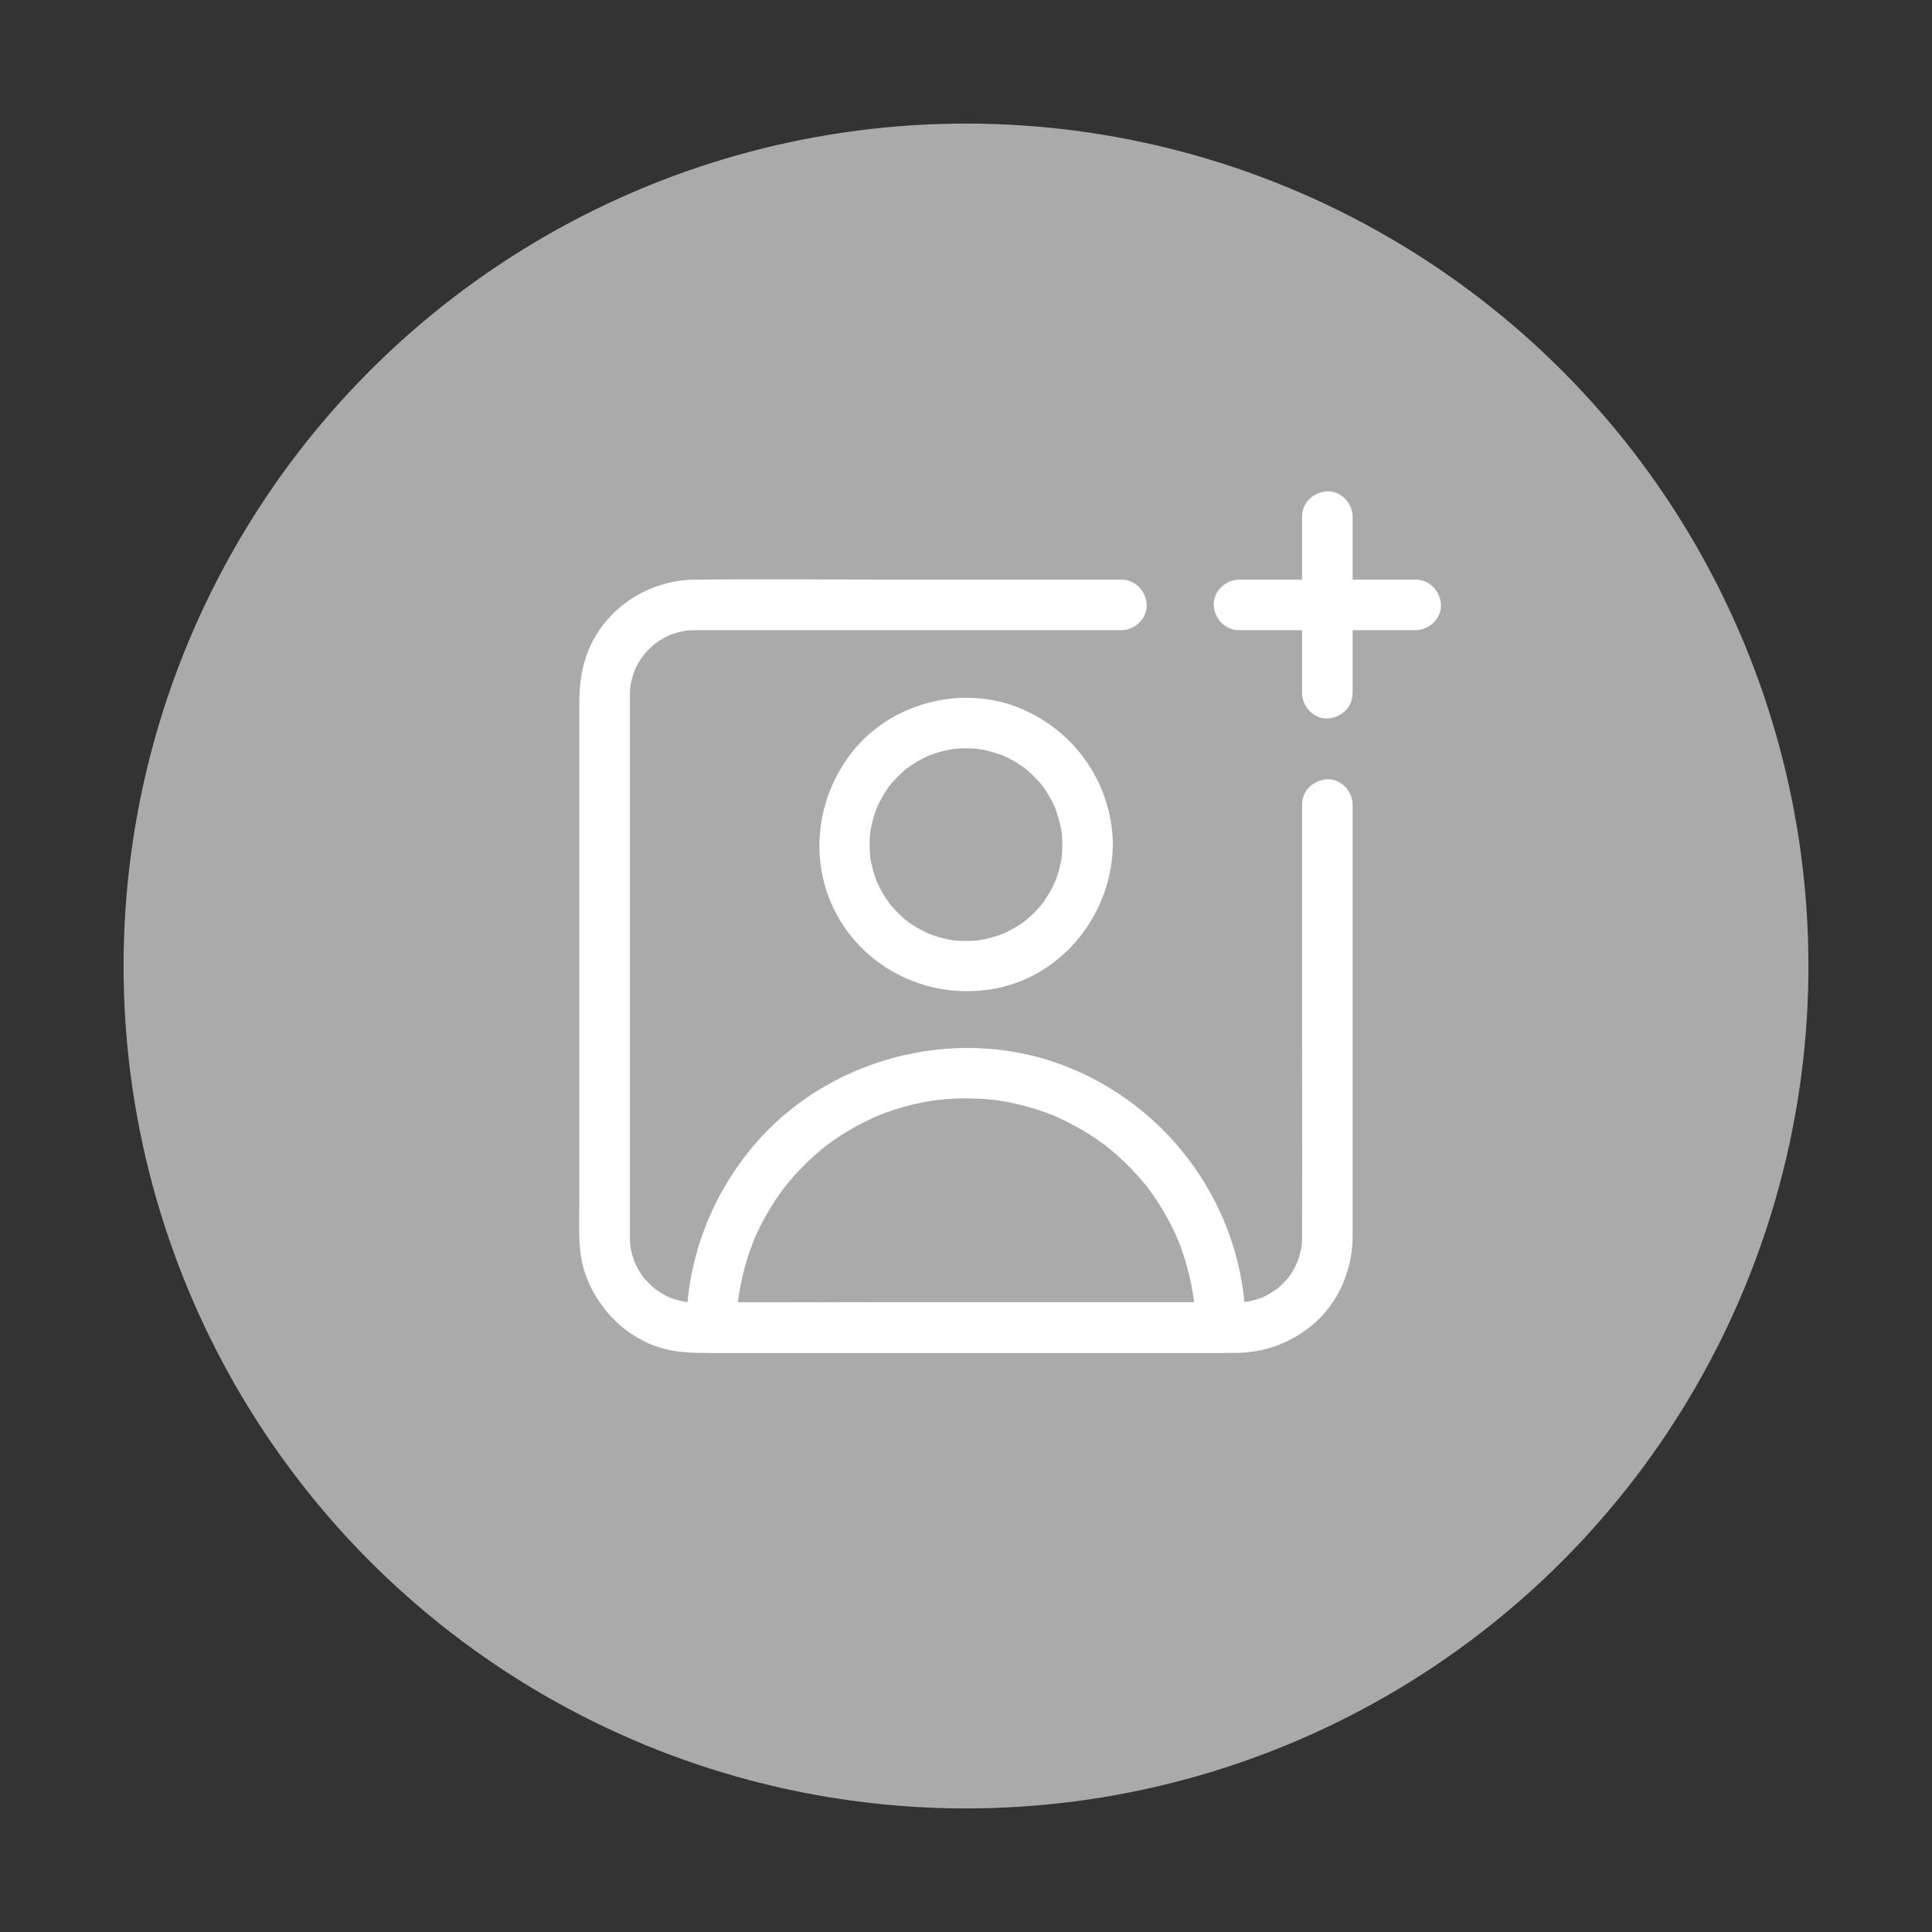 <?xml version="1.0" encoding="UTF-8"?>
<svg id="Layer_1" data-name="Layer 1" xmlns="http://www.w3.org/2000/svg" viewBox="0 0 1000 1000">
  <rect x="0" y="0" width="1000" height="1000" fill="#333333" stroke="none"/>
  <defs>
    <style>
      .cls-1 {
        fill: #aaa;
      }

      .cls-2 {
        fill: #fff;
      }
    </style>
  </defs>
  <circle class="cls-1" cx="500" cy="500" r="436.04"/>
  <path class="cls-2" d="M673.95,416.42c0,35.32,0,70.65,0,105.97,0,39.1.13,78.2,0,117.3,0,.28,0,.56,0,.83-.01,1.23-.11,2.45-.14,3.67-.1,3.74.65-2.36-.14,1.26-.34,1.54-.64,3.06-1.07,4.58-.22.75-.45,1.49-.7,2.22-.13.37-1.65,3.79-.4,1.16-.99,2.07-2.06,4.08-3.32,6.01.05-.08-2.1,2.96-.96,1.46s-1.19,1.38-1.13,1.32c-1.76,1.98-3.68,3.83-5.75,5.48,2.06-1.63-2.23,1.39-2.98,1.83-.99.58-2.03,1.07-3.03,1.63-3.14,1.75,2.32-.65-1.11.5-2.22.75-4.42,1.46-6.73,1.94-.77.16-1.55.3-2.33.42,2.96-.47-1.95.06-2.51.07-.97.03-1.94.01-2.91.02-12.78.02-25.56,0-38.34,0h-150.73c-31.22,0-62.52.66-93.73-.14-3.74-.1,2.36.65-1.26-.14-1.15-.25-2.31-.46-3.45-.76-1.87-.49-3.73-1.09-5.52-1.82,2.71,1.11-.73-.44-1.05-.6-1.01-.53-2.01-1.1-2.98-1.7s-1.91-1.25-2.84-1.91c2.21,1.56-.45-.4-.9-.8-1.71-1.52-3.23-3.18-4.76-4.87-2.38-2.65,1.16,2.07-.72-.97-.6-.97-1.26-1.9-1.84-2.89-.5-.85-2.69-5.45-1.71-3.06-1.03-2.51-1.81-5.15-2.36-7.81-.16-.77-.3-1.55-.42-2.33.46,3,0-.93-.02-1.29-.04-.84-.05-1.66-.06-2.49,0-.28,0-.56,0-.84,0-1.43,0-2.85,0-4.28v-273.23c0-.8,0-1.6,0-2.4s.02-1.63.06-2.47c.02-.37.48-4.3.02-1.29.18-1.17.41-2.33.68-3.48.49-2.08,1.13-4.12,1.89-6.12s-1.46,2.57.29-.57c.74-1.34,1.41-2.7,2.22-4.01.6-.97,1.25-1.91,1.91-2.84-1.65,2.34.55-.61.8-.9,1.26-1.42,2.6-2.76,4.01-4.01.29-.25,3.24-2.45.9-.8.93-.66,1.87-1.3,2.84-1.91.81-.5,1.64-.98,2.48-1.43.5-.27,4.18-1.95,1.56-.87,2.15-.88,4.39-1.57,6.66-2.1,1.15-.27,2.31-.5,3.48-.68-.58.09-2.47.17.09.05,1.35-.06,2.7-.13,4.05-.14,4.19-.04,8.38,0,12.57,0h207.89c6.84,0,13.4-6.02,13.08-13.08-.32-7.09-5.75-13.08-13.08-13.08-36.81,0-73.62,0-110.43,0-36.8,0-73.63-.41-110.43,0-21.35.24-41.7,11.73-52.12,30.56-5.35,9.67-7.58,20.33-7.58,31.31v41.06c0,51.34,0,102.68,0,154.02v63.11c0,13.18-1.28,27.7,3.38,40.22,7.37,19.79,24.45,35.44,45.63,38.93,5.45.9,10.67,1.02,16.12,1.02h261.57c4.27,0,8.55.01,12.82,0,14.59-.04,28.13-4.84,39.42-14.07,13.67-11.18,21.14-28.44,21.29-45.95.04-4.15,0-8.31,0-12.46v-211.35c0-6.84-6.02-13.4-13.08-13.08-7.09.32-13.08,5.75-13.08,13.08h0Z"/>
  <path class="cls-2" d="M644.81,687.17c-.28-60.78-38.84-115.22-95.73-136.24-55.92-20.66-121.98-2.76-159.93,43.14-21.73,26.28-33.8,58.93-33.96,93.1-.03,7.07,6.02,13.08,13.08,13.08h263.46c6.84,0,13.4-6.02,13.08-13.08-.32-7.09-5.75-13.08-13.08-13.08h-263.46c4.36,4.36,8.72,8.72,13.08,13.08.01-3.26.12-6.52.36-9.78.12-1.61.26-3.21.44-4.82.09-.8.18-1.59.29-2.39-.39,2.91.19-.99.23-1.26,1.06-6.41,2.6-12.74,4.61-18.92.96-2.96,2.05-5.87,3.19-8.76.75-1.9-.79,1.78.03-.08.31-.71.62-1.41.94-2.12.72-1.58,1.47-3.14,2.25-4.69,2.94-5.81,6.32-11.4,10.09-16.72.88-1.25,1.79-2.48,2.71-3.69-1.61,2.1,1.14-1.37,1.52-1.82,2.07-2.49,4.24-4.9,6.49-7.23,2.12-2.19,4.31-4.31,6.57-6.35,1.13-1.02,2.28-2.02,3.45-3,.48-.41,4.34-3.49,2.26-1.89,5.16-3.96,10.64-7.51,16.33-10.65,2.7-1.49,5.44-2.88,8.24-4.17.73-.34,4.54-1.95,2.19-1,1.62-.66,3.24-1.29,4.88-1.89,6.07-2.21,12.31-3.97,18.65-5.26,1.56-.32,3.12-.61,4.68-.86.79-.13,1.57-.25,2.36-.37-2.47.38-.4.05.09,0,3.62-.41,7.24-.71,10.88-.85,6.71-.25,13.43.01,20.1.78.37.04,2.87.39,1.24.15s.85.15,1.22.21c1.57.25,3.13.53,4.69.84,3.28.65,6.54,1.43,9.77,2.33,3.01.84,5.98,1.79,8.92,2.85,1.46.53,2.9,1.1,4.35,1.65,2.36.9.58.22.09.02,1.06.46,2.12.93,3.17,1.42,5.75,2.66,11.3,5.74,16.61,9.2,2.56,1.67,5.05,3.44,7.5,5.27,1.61,1.21-1.49-1.21.06.06.59.48,1.19.96,1.78,1.44,1.32,1.09,2.62,2.21,3.9,3.35,4.83,4.32,9.34,8.99,13.49,13.96.49.59.96,1.18,1.45,1.77,1.56,1.86-.48-.68.42.51,1.03,1.38,2.05,2.76,3.03,4.17,2.08,2.98,4.03,6.05,5.85,9.2,1.83,3.16,3.53,6.39,5.1,9.69.33.7.65,1.4.97,2.1.13.28,1.37,3.16.73,1.63s.31.79.44,1.12c.35.9.7,1.81,1.04,2.72,2.58,6.99,4.56,14.2,5.91,21.53.14.78.28,1.56.41,2.35.05.32.55,3.52.3,1.81s.1.87.15,1.24c.11,1,.22,2,.31,3,.37,4.06.54,8.12.56,12.19.03,6.84,5.99,13.4,13.08,13.08,7.06-.32,13.11-5.75,13.08-13.08Z"/>
  <path class="cls-2" d="M641.32,326.18h91.43c6.84,0,13.4-6.02,13.08-13.08-.32-7.09-5.75-13.08-13.08-13.08h-91.43c-6.84,0-13.4,6.02-13.08,13.08.32,7.09,5.75,13.08,13.08,13.08h0Z"/>
  <path class="cls-2" d="M673.95,267.38v91.43c0,6.84,6.02,13.4,13.08,13.08,7.09-.32,13.08-5.75,13.08-13.08v-91.43c0-6.84-6.02-13.4-13.08-13.08-7.09.32-13.08,5.75-13.08,13.08h0Z"/>
  <path class="cls-2" d="M549.87,437.19c-.02,1.62-.06,3.24-.18,4.86-.05.6-.11,1.2-.17,1.8-.19,2.09.35-1.98,0,.07-.55,3.09-1.24,6.14-2.2,9.13-.42,1.29-.88,2.56-1.37,3.82.97-2.51-.78,1.61-1.05,2.13-1.39,2.74-3.05,5.26-4.72,7.83-.25.39-1.48,1.99,0,.09-.35.45-.71.89-1.08,1.32-.87,1.01-1.73,2.01-2.64,2.98-1.04,1.1-2.13,2.16-3.24,3.19-.56.51-1.13,1.01-1.71,1.5-.24.2-2.66,2.1-1.34,1.11,1.16-.87-.37.24-.51.33-.64.41-1.25.87-1.89,1.28-1.28.83-2.58,1.62-3.92,2.36-1.17.65-2.37,1.24-3.58,1.83-.52.25-1.04.49-1.57.72,2.61-1.14-.91.29-1.18.38-2.57.91-5.21,1.65-7.88,2.22-.59.12-5.16.79-2.39.49-1.6.17-3.2.31-4.81.37-3.05.11-6.07-.03-9.1-.3-2.09-.19,1.98.35-.07,0-.58-.1-1.17-.2-1.75-.31-1.73-.33-3.45-.74-5.15-1.22-1.31-.37-2.61-.78-3.89-1.23-.73-.26-1.45-.53-2.17-.81.5.19,2.19,1.06-.06-.04-2.75-1.35-5.44-2.76-8.02-4.44-.64-.42-1.25-.87-1.89-1.28-.14-.09-1.67-1.21-.51-.33.96.72-1.74-1.44-2.2-1.85-2.43-2.14-4.63-4.47-6.73-6.92-.37-.43-.73-.88-1.08-1.32,1.48,1.9.25.3,0-.09-.83-1.28-1.71-2.52-2.5-3.82-.69-1.15-1.34-2.31-1.96-3.5-.44-.84-2.22-4.98-1.31-2.64-.98-2.54-1.84-5.11-2.5-7.75-.38-1.53-.69-3.07-.98-4.62-.03-.17-.32-2.12-.12-.62.23,1.72-.13-1.51-.15-1.84-.23-3.03-.24-6.08-.04-9.12.05-.8.52-4.36.12-1.89.28-1.75.61-3.49,1.03-5.22.69-2.84,1.59-5.6,2.64-8.32-.9,2.32.44-.91.79-1.61.76-1.54,1.59-3.05,2.47-4.52.69-1.14,1.43-2.25,2.17-3.36.2-.3,1.6-2.25.66-.98-.86,1.16.27-.34.38-.47,2.1-2.46,4.27-4.81,6.68-6.98.99-.89,2-1.75,3.04-2.57-2.1,1.63,1.47-.95,1.98-1.28,2.57-1.68,5.26-3.08,8.02-4.44.16-.08,1.91-.81.55-.26-1.48.61.78-.28,1.13-.4,1.28-.44,2.56-.89,3.87-1.27,1.5-.44,3.02-.82,4.55-1.15.8-.17,5.03-.77,2.39-.49,3.02-.32,6.05-.47,9.09-.38,1.41.04,2.82.15,4.23.26,2.6.21.63.06.08-.02.98.15,1.95.33,2.92.52,3.27.66,6.38,1.68,9.54,2.73,2.35.78.6.21.09-.01.88.38,1.75.79,2.61,1.22,1.54.76,3.05,1.59,4.52,2.47,1.31.79,2.54,1.67,3.82,2.5.39.25,1.99,1.48.09,0,.75.58,1.47,1.2,2.19,1.82,2.44,2.11,4.71,4.4,6.8,6.86.49.58.98,1.16,1.44,1.76-1.14-1.47-.24-.3.32.56.84,1.27,1.69,2.53,2.46,3.85.87,1.48,1.69,3,2.44,4.55.33.69.66,1.39.96,2.09-.52-1.18-.38-1.02-.01.09,1.11,3.35,2.18,6.65,2.85,10.12.15.78.28,1.56.4,2.34-.21-1.31-.12-1.13-.02.08.16,2.02.27,4.03.29,6.06.07,6.84,5.97,13.4,13.08,13.08,7.03-.31,13.15-5.75,13.08-13.08-.31-32.19-20.45-60.33-50.47-71.58-28.89-10.83-63.97-1.41-83.52,22.45-20.37,24.86-24.09,60.27-7.3,88.15,16.69,27.71,49.15,41.47,80.7,35.4,35.11-6.75,60.25-39.2,60.59-74.43.07-6.84-6.06-13.4-13.08-13.08-7.14.32-13.01,5.75-13.08,13.08Z"/>
</svg>